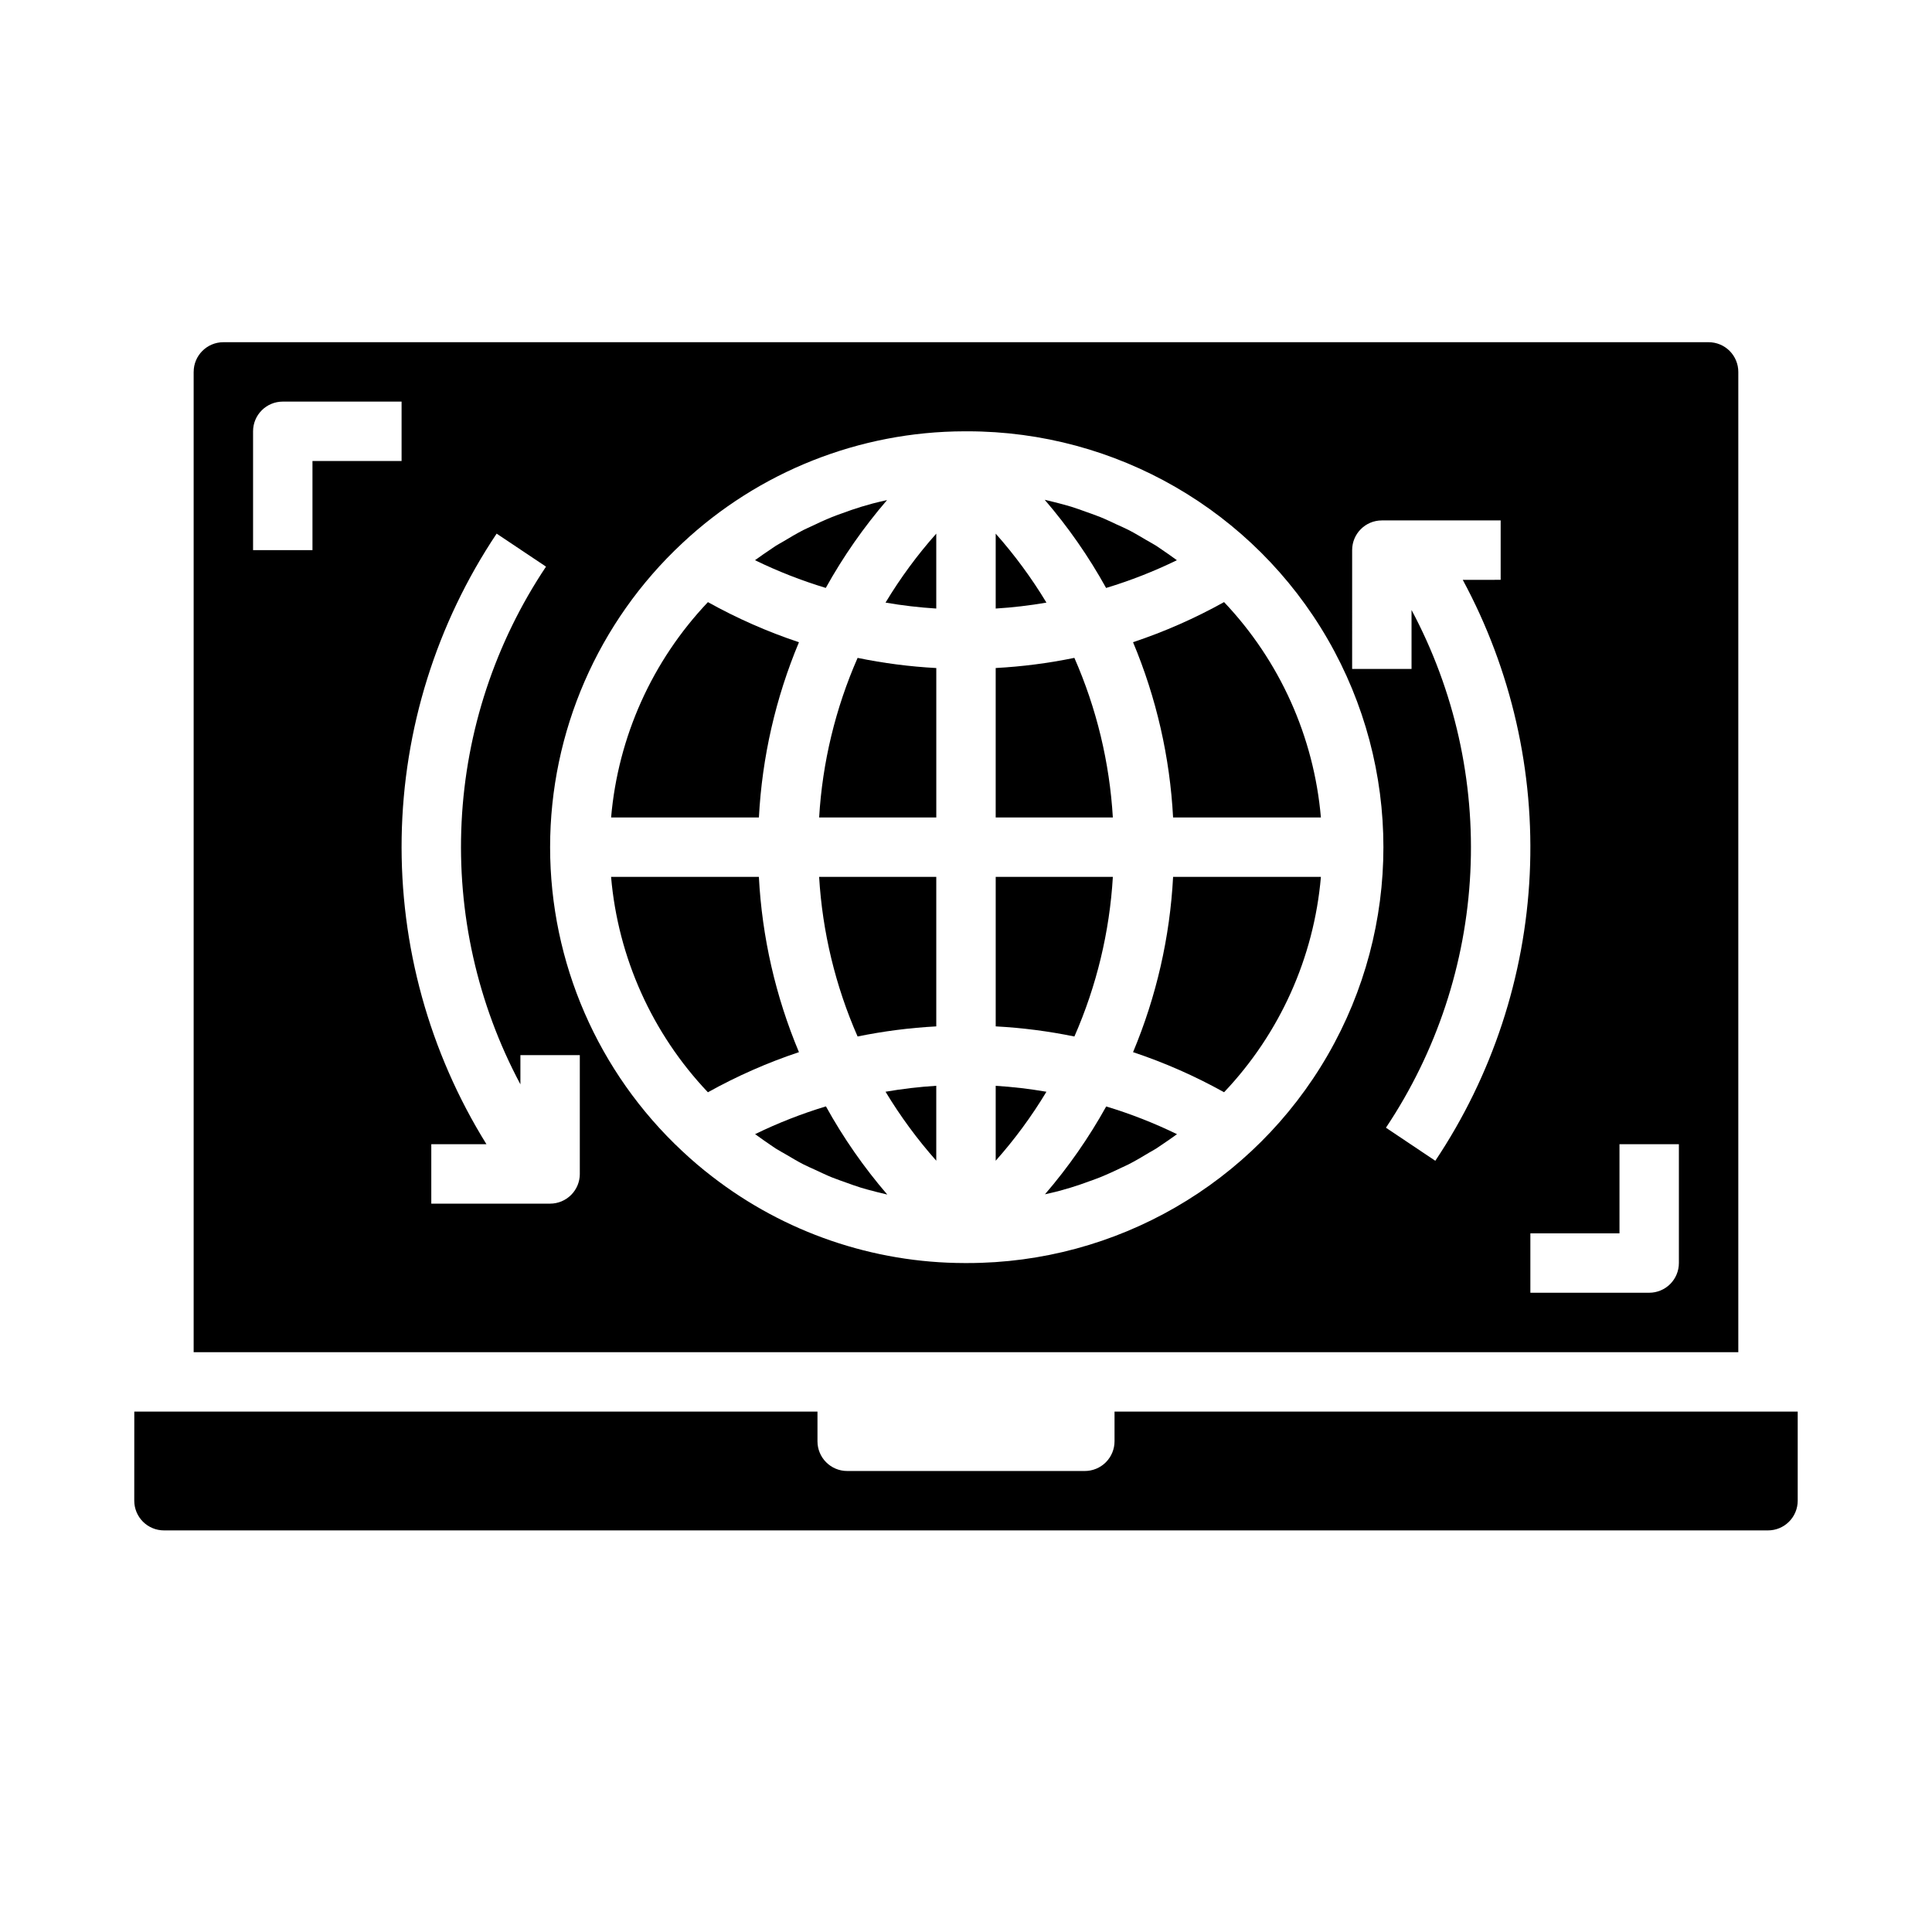 <?xml version="1.0" encoding="UTF-8"?>
<!-- Uploaded to: SVG Repo, www.svgrepo.com, Generator: SVG Repo Mixer Tools -->
<svg fill="#000000" width="800px" height="800px" version="1.1" viewBox="144 144 512 512" xmlns="http://www.w3.org/2000/svg">
 <g>
  <path d="m428.72 318.34c-6.875 1.414-13.844 2.316-20.852 2.691v39.602h31.047c-0.863-14.59-4.316-28.91-10.195-42.293z"/>
  <path d="m371.27 418.68c6.875-1.406 13.844-2.301 20.852-2.676v-39.621h-31.047c0.867 14.59 4.32 28.914 10.195 42.297z"/>
  <path d="m407.87 431.75v19.855c5.035-5.668 9.535-11.785 13.445-18.281-4.449-0.766-8.938-1.293-13.445-1.574z"/>
  <path d="m392.12 451.6v-19.855c-4.504 0.281-8.992 0.809-13.445 1.574 3.918 6.492 8.418 12.609 13.445 18.281z"/>
  <path d="m344.11 444.56 0.512 0.363c1.172 0.852 2.363 1.691 3.543 2.488 0.457 0.301 0.906 0.629 1.363 0.93 0.914 0.574 1.867 1.078 2.793 1.621 1.465 0.859 2.914 1.738 4.418 2.519 1.109 0.574 2.25 1.055 3.379 1.574 1.426 0.66 2.832 1.348 4.289 1.938 0.324 0.133 0.66 0.242 0.984 0.371 0.914 0.363 1.836 0.668 2.754 1 1.324 0.48 2.644 0.961 3.992 1.379 0.566 0.172 1.133 0.324 1.699 0.488 0.852 0.242 1.707 0.457 2.566 0.676 0.859 0.219 1.82 0.457 2.731 0.66v-0.004c-6.207-7.211-11.652-15.039-16.254-23.363-6.441 1.949-12.719 4.41-18.77 7.359z"/>
  <path d="m454.88 360.64h39.172c-1.844-21.383-10.895-41.508-25.664-57.078-7.691 4.285-15.766 7.844-24.121 10.629 6.184 14.758 9.773 30.473 10.613 46.449z"/>
  <path d="m444.27 422.83c8.355 2.781 16.43 6.34 24.121 10.625 14.773-15.566 23.82-35.688 25.664-57.07h-39.172c-0.84 15.977-4.43 31.688-10.613 46.445z"/>
  <path d="m420.93 460.5c1.258-0.285 2.527-0.566 3.769-0.898 1-0.277 1.992-0.551 2.984-0.852 1.738-0.527 3.449-1.125 5.148-1.754 0.891-0.324 1.785-0.629 2.66-0.984 1.945-0.789 3.84-1.66 5.715-2.566 0.613-0.301 1.234-0.551 1.836-0.859 1.867-0.953 3.66-2.023 5.449-3.102 0.629-0.371 1.273-0.707 1.891-1.094 0.488-0.309 0.953-0.652 1.434-0.969 1.324-0.875 2.621-1.793 3.938-2.738l0.164-0.117h-0.004c-6.047-2.945-12.32-5.402-18.758-7.344-4.602 8.289-10.039 16.09-16.227 23.277z"/>
  <path d="m407.87 285.42v19.852c4.508-0.281 8.996-0.805 13.445-1.574-3.914-6.488-8.418-12.609-13.445-18.277z"/>
  <path d="m455.89 292.46-0.512-0.363c-1.172-0.852-2.363-1.691-3.543-2.488-0.457-0.301-0.906-0.629-1.363-0.93-0.914-0.574-1.867-1.078-2.793-1.621-1.465-0.859-2.914-1.738-4.418-2.519-1.109-0.574-2.25-1.055-3.379-1.574-1.426-0.66-2.832-1.348-4.289-1.938-0.324-0.133-0.66-0.242-0.984-0.371-0.914-0.363-1.836-0.668-2.754-1-1.324-0.48-2.644-0.961-3.992-1.379-0.566-0.172-1.133-0.324-1.699-0.488-0.852-0.242-1.707-0.457-2.566-0.676s-1.82-0.457-2.731-0.66v0.004c6.203 7.211 11.656 15.039 16.262 23.359 6.441-1.949 12.715-4.406 18.762-7.356z"/>
  <path d="m438.92 376.38h-31.047v39.621c7.008 0.375 13.977 1.27 20.852 2.684 5.879-13.387 9.332-27.711 10.195-42.305z"/>
  <path d="m355.73 422.83c-6.191-14.754-9.781-30.469-10.621-46.445h-39.168c1.844 21.383 10.891 41.508 25.66 57.078 7.695-4.285 15.773-7.844 24.129-10.633z"/>
  <path d="m195.32 242.56v259.78h409.35v-259.78c0-2.09-0.832-4.09-2.305-5.566-1.477-1.477-3.481-2.305-5.566-2.305h-393.6c-4.348 0-7.875 3.523-7.875 7.871zm377.86 204.67h15.742v31.488c0 2.086-0.828 4.09-2.305 5.566-1.477 1.477-3.477 2.305-5.566 2.305h-31.488v-15.742h23.617zm-70.848-157.44c0-4.348 3.523-7.871 7.871-7.871h31.488v15.742l-10.047 0.004c12.898 23.898 19.035 50.859 17.754 77.984-1.285 27.125-9.934 53.391-25.027 75.969l-13.082-8.762c13.441-20.117 21.172-43.5 22.367-67.664 1.195-24.164-4.191-48.195-15.582-69.539v15.625h-15.742zm-177.54-1.82v0.004c20.273-19.004 47-29.609 74.785-29.672h0.836-0.004c39.375 0 75.758 21.008 95.445 55.105s19.688 76.109 0 110.21c-19.688 34.102-56.07 55.105-95.445 55.105h-0.836 0.004c-24.207-0.047-47.719-8.109-66.859-22.93-2.734-2.098-5.375-4.348-7.926-6.746-22.328-20.832-35.008-50-35.008-80.535 0-30.539 12.68-59.707 35.008-80.535zm-36.094 6.195v0.004c-13.441 20.113-21.172 43.496-22.367 67.656-1.195 24.164 4.191 48.195 15.582 69.535v-7.746h15.742v31.488h0.004c0 2.09-0.832 4.09-2.309 5.566-1.477 1.477-3.477 2.309-5.566 2.309h-31.488v-15.746h14.621c-15.148-24.379-22.949-52.609-22.473-81.305 0.48-28.699 9.219-56.652 25.172-80.512zm-77.633-35.863c0-4.348 3.523-7.871 7.871-7.871h31.488v15.742l-23.617 0.004v23.617l-15.742-0.004z"/>
  <path d="m179.58 541.7c0 2.086 0.828 4.09 2.305 5.566 1.477 1.477 3.481 2.305 5.566 2.305h425.09c2.09 0 4.09-0.828 5.566-2.305 1.477-1.477 2.305-3.481 2.305-5.566v-23.617h-181.05v7.871c0 2.09-0.832 4.09-2.305 5.566-1.477 1.477-3.481 2.309-5.566 2.309h-62.977c-4.348 0-7.875-3.527-7.875-7.875v-7.871h-181.05z"/>
  <path d="m355.73 314.2c-8.355-2.785-16.43-6.344-24.121-10.629-14.773 15.566-23.82 35.691-25.66 57.07h39.172-0.004c0.844-15.977 4.434-31.688 10.613-46.441z"/>
  <path d="m361.08 360.64h31.047v-39.602c-7.008-0.375-13.977-1.277-20.852-2.691-5.879 13.383-9.332 27.703-10.195 42.293z"/>
  <path d="m379.07 276.53c-1.266 0.285-2.535 0.566-3.777 0.898-1 0.277-1.992 0.551-2.984 0.852-1.738 0.527-3.449 1.125-5.148 1.754-0.891 0.324-1.785 0.629-2.66 0.984-1.945 0.789-3.84 1.66-5.715 2.566-0.613 0.301-1.234 0.551-1.836 0.859-1.867 0.953-3.66 2.023-5.449 3.102-0.629 0.371-1.273 0.707-1.891 1.094-0.488 0.309-0.953 0.652-1.434 0.969-1.324 0.875-2.621 1.793-3.938 2.738l-0.164 0.117 0.004-0.004c6.051 2.945 12.32 5.402 18.762 7.348 4.606-8.293 10.043-16.09 16.23-23.277z"/>
  <path d="m392.12 305.27v-19.852c-5.035 5.664-9.535 11.785-13.445 18.277 4.453 0.77 8.941 1.293 13.445 1.574z"/>
 </g>
</svg>